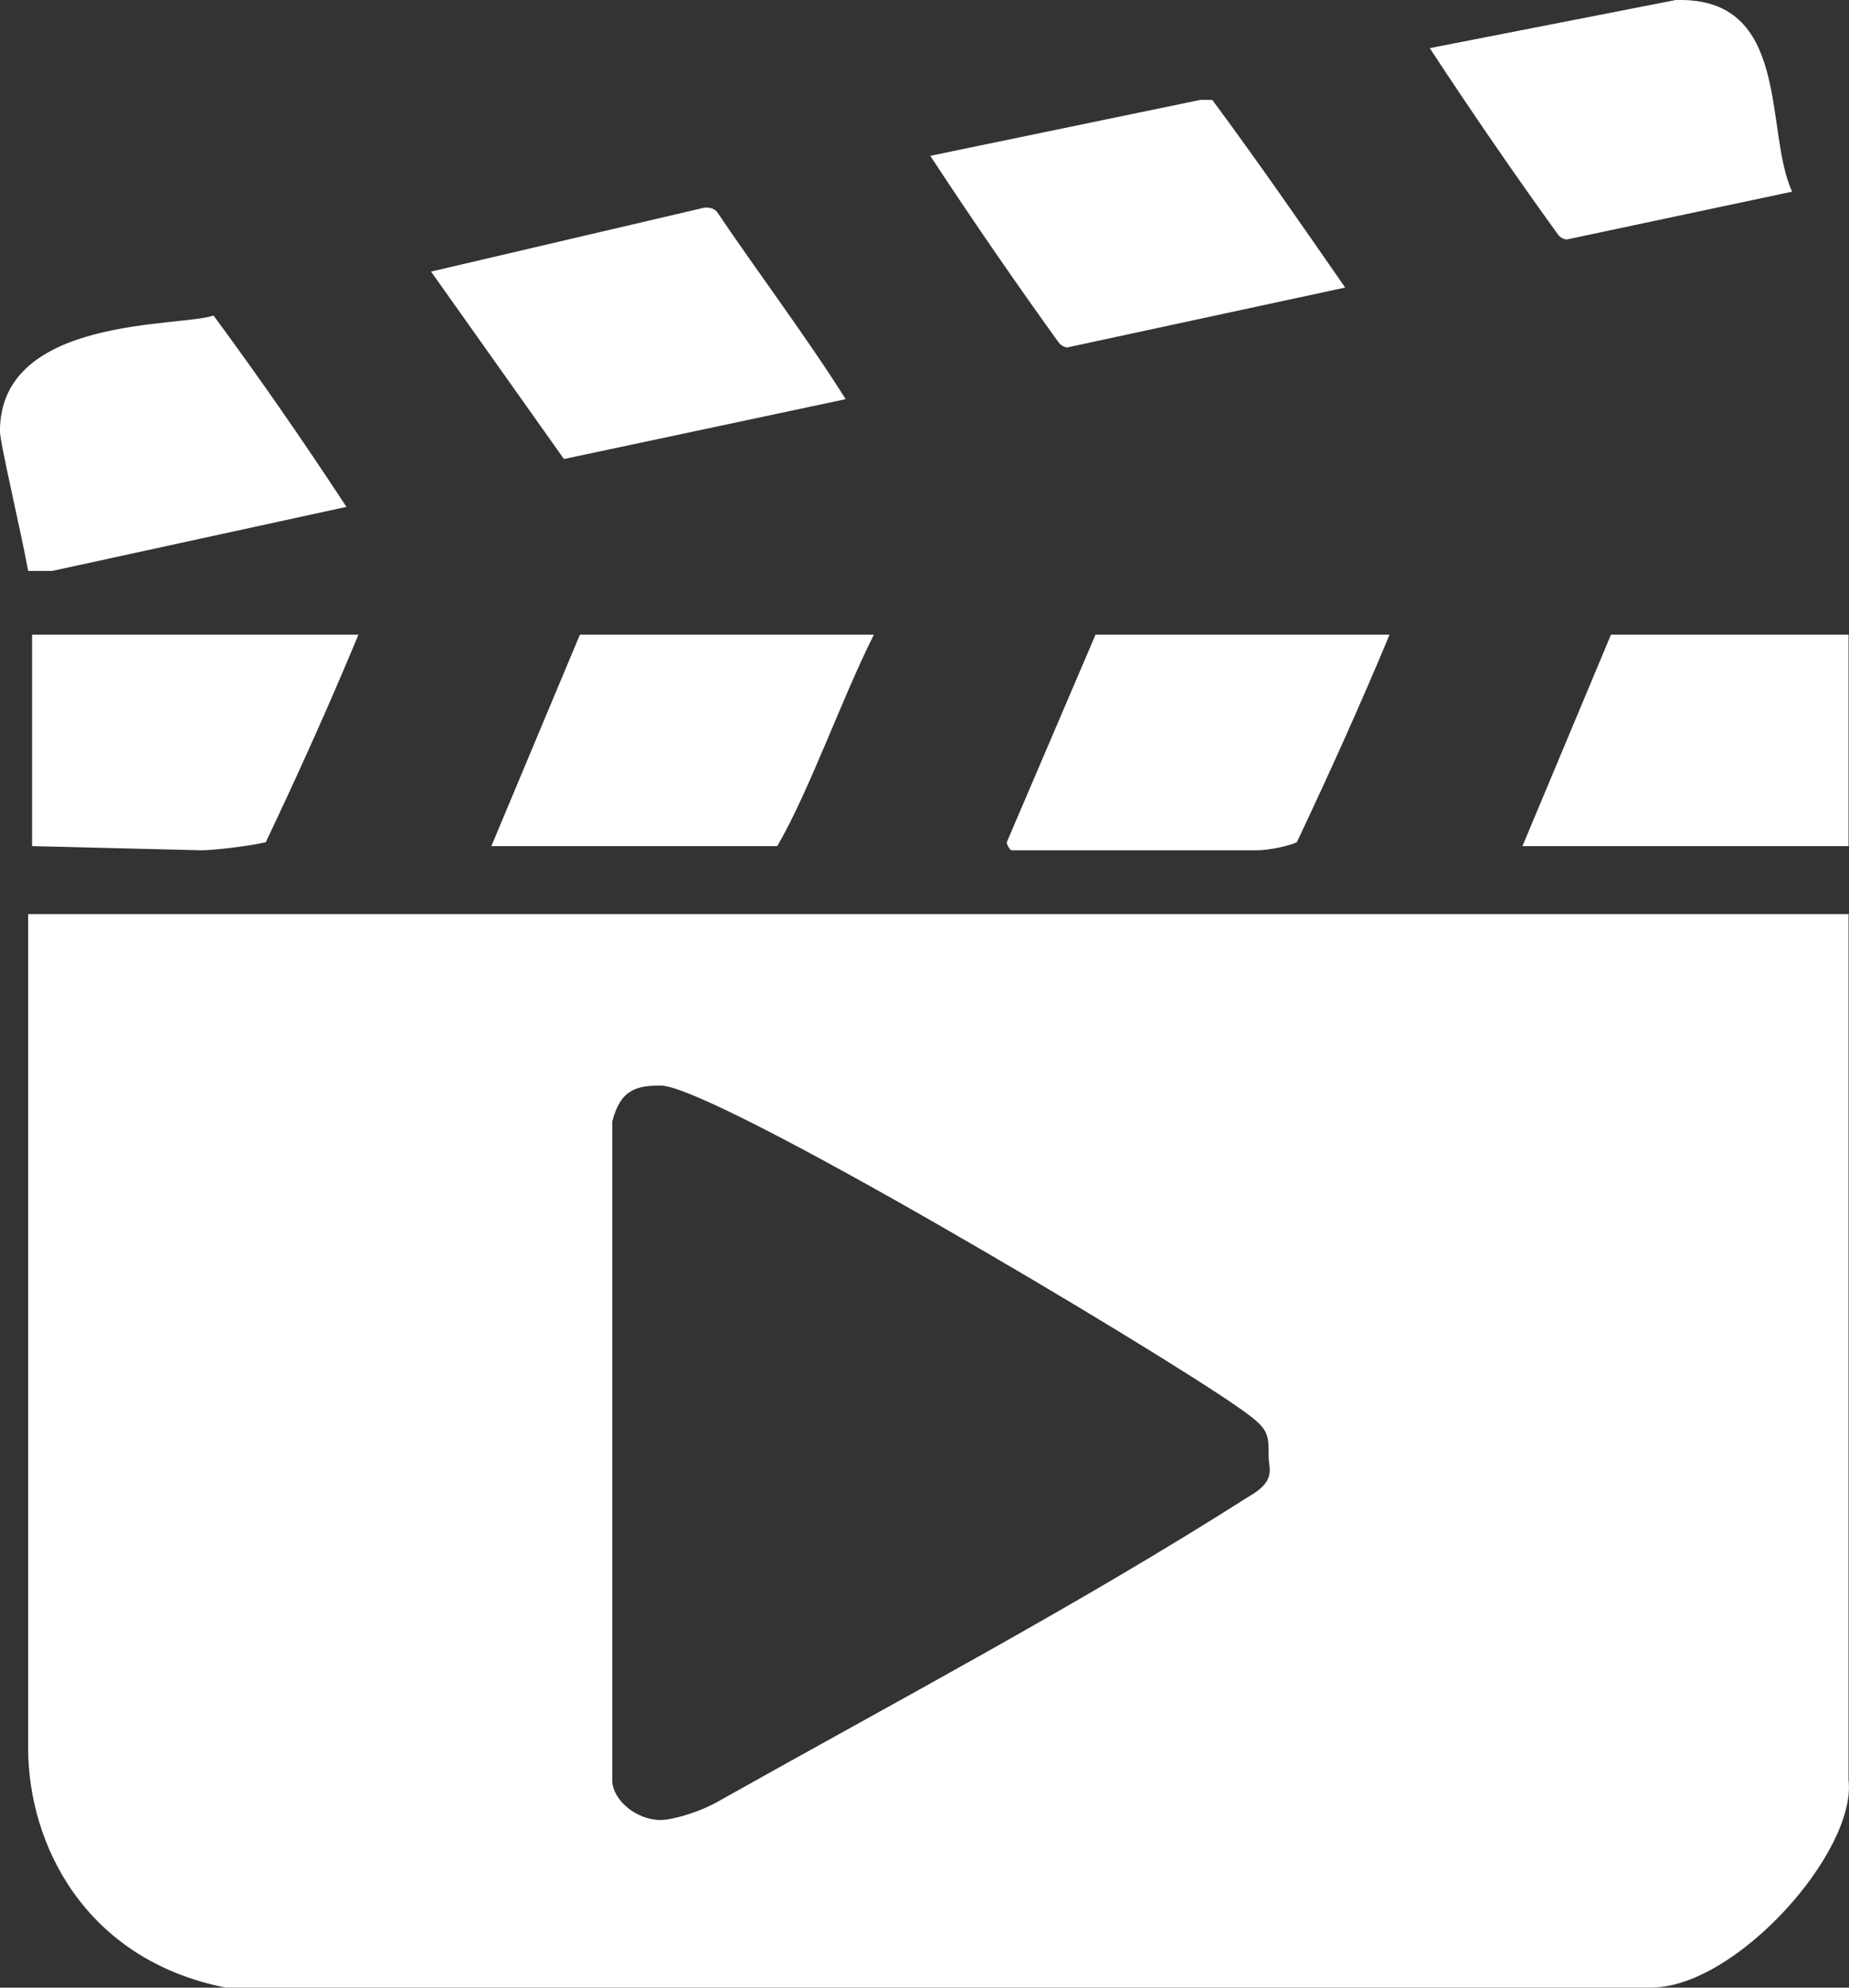 <?xml version="1.0" encoding="utf-8"?>
<!-- Generator: Adobe Illustrator 16.0.0, SVG Export Plug-In . SVG Version: 6.00 Build 0)  -->
<!DOCTYPE svg PUBLIC "-//W3C//DTD SVG 1.1//EN" "http://www.w3.org/Graphics/SVG/1.1/DTD/svg11.dtd">
<svg version="1.1" id="Layer_1" xmlns="http://www.w3.org/2000/svg" xmlns:xlink="http://www.w3.org/1999/xlink" x="0px" y="0px"
	 width="80px" height="86px" viewBox="0 0 80 86" enable-background="new 0 0 80 86" xml:space="preserve">
<rect x="0" y="0" width="80" height="86" fill="#333333" stroke="none"/>
<g>
	<path fill-rule="evenodd" clip-rule="evenodd" fill="#FFFFFF" d="M53.67,60.959c1.221,0.86,1.221,1.04,1.221,2.07
		c0,0.52,0.35,1.04-0.87,1.729c-7.319,4.66-15.161,8.81-22.831,13.12c-0.87,0.52-2.09,0.869-2.61,0.869
		c-1.05,0-2.09-0.869-2.09-1.729V48.529c0.35-1.38,1.04-1.56,2.09-1.56C30.839,46.97,50.01,58.369,53.67,60.959z M79.981,39.55
		v37.468c0.351,3.11-4.88,8.979-8.54,8.979H9.758c-6.1-1.21-8.54-6.22-8.54-10.359V39.55H79.981z M79.981,27.461v9.149h-14.11
		l3.83-9.149H79.981z M60.121,27.461C58.9,30.4,57.501,33.5,56.11,36.44c-0.351,0.17-1.22,0.35-1.739,0.35H43.74
		c0,0-0.18-0.18-0.18-0.35l3.84-8.979H60.121z M37.81,27.461c-1.39,2.76-2.78,6.739-4.18,9.149H21.259l3.831-9.149H37.81z
		 M15.509,27.461c-1.22,2.939-2.61,6.04-4.01,8.979c-0.7,0.17-2.26,0.35-2.791,0.35l-7.32-0.18v-9.149H15.509z M14.989,21.931
		l-12.721,2.77h-1.05c-0.35-1.9-1.22-5.53-1.22-6.05c0-5,7.84-4.49,9.24-5C11.149,16.241,13.069,19.001,14.989,21.931z M31.02,9.162
		c1.74,2.589,3.831,5.35,5.57,8.109l-12.19,2.59l-5.75-8.11l11.841-2.77C30.669,8.981,30.839,8.981,31.02,9.162z M52.451,4.322
		c1.92,2.59,3.83,5.35,5.75,8.12l-12.021,2.59c0,0-0.18,0-0.35-0.18c-1.74-2.41-3.66-5.18-5.58-8.11l11.68-2.419H52.451z
		 M77.541,8.292l-9.75,2.07c0,0-0.18,0-0.35-0.17c-1.75-2.42-3.66-5.18-5.58-8.109l10.631-2.08
		C77.541-0.168,76.321,5.702,77.541,8.292z"/>
</g>
</svg>
